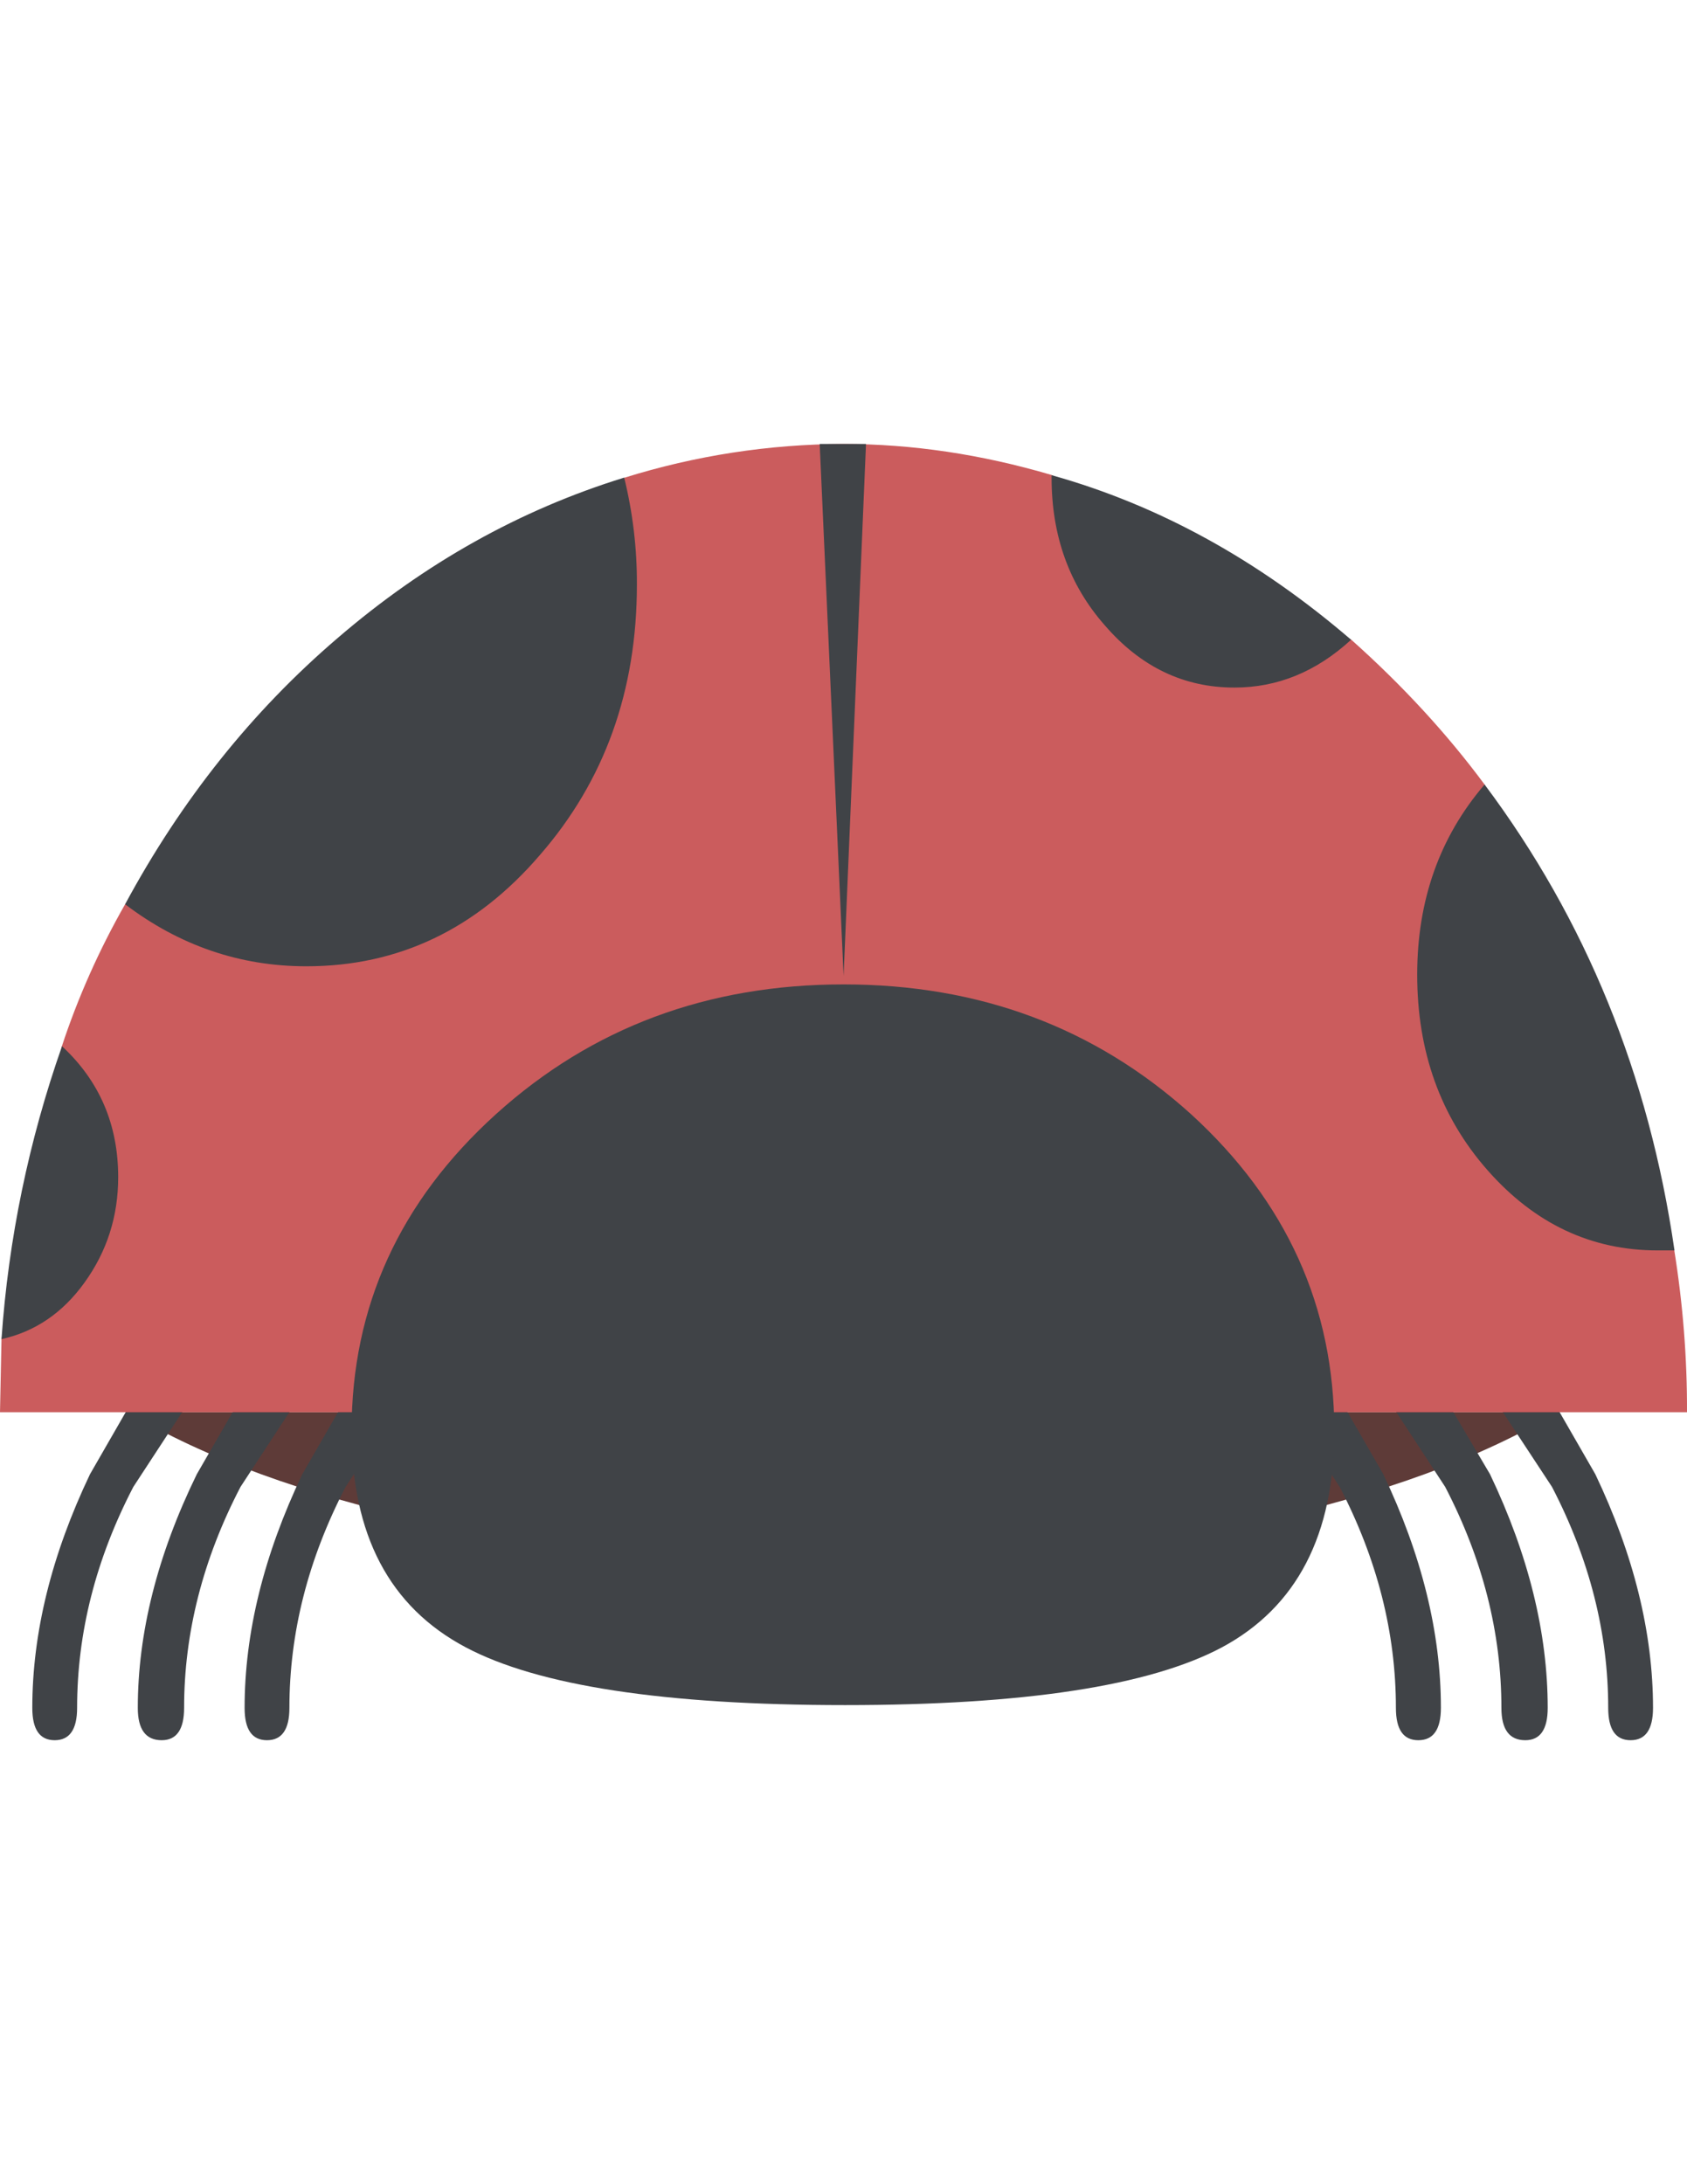<?xml version="1.0" encoding="iso-8859-1"?>
<!-- Generator: Adobe Illustrator 17.0.0, SVG Export Plug-In . SVG Version: 6.00 Build 0)  -->
<!DOCTYPE svg PUBLIC "-//W3C//DTD SVG 1.0//EN" "http://www.w3.org/TR/2001/REC-SVG-20010904/DTD/svg10.dtd">
<svg version="1.0" id="Layer_1" xmlns="http://www.w3.org/2000/svg" xmlns:xlink="http://www.w3.org/1999/xlink" x="0px" y="0px"
	 width="612px" height="792px" viewBox="0 0 612 792" enable-background="new 0 0 612 792" xml:space="preserve">
<title>emojibodies3_30</title>
<g id="emojibody3Symbol_30_0_Layer0_0_MEMBER_0_FILL">
	<path fill="#5E3B38" d="M155.523,551.896c46.603,9.89,96.728,14.767,150.443,14.767c53.376,0,103.366-4.945,149.969-14.767
		c44.909-9.89,81.284-23.166,109.124-39.829H46.4C74.307,528.73,110.682,542.006,155.523,551.896z"/>
</g>
<g id="emojibody3Symbol_30_0_Layer0_0_MEMBER_1_MEMBER_0_FILL">
	<path fill="#404347" d="M522.723,619.226c0-27.23-6.977-55.476-20.931-84.738l-20.863-36.171l-15.308,9.686l20.389,31.159
		c13.615,26.214,20.389,52.902,20.389,80.132c0,7.857,2.709,11.718,8.128,11.718C520.014,631.012,522.723,627.083,522.723,619.226
		 M561.469,619.294c0-27.23-6.977-55.476-20.931-84.738l-21.405-36.239l-15.241,9.686l20.389,31.159
		c13.615,26.214,20.389,52.902,20.389,80.132c0,7.857,2.913,11.718,8.67,11.718C558.759,631.012,561.469,627.083,561.469,619.294
		 M563.026,539.161c13.615,26.214,20.389,52.902,20.389,80.132c0,7.857,2.709,11.718,8.128,11.718s8.128-3.929,8.128-11.718
		c0-27.23-6.977-55.476-20.931-84.738l-20.863-36.239l-15.308,9.754L563.026,539.161z"/>
</g>
<g id="emojibody3Symbol_30_0_Layer0_0_MEMBER_1_MEMBER_1_MEMBER_0_FILL">
	<path fill="#404347" d="M32.649,534.555c-13.954,29.262-20.931,57.508-20.931,84.738c0,7.857,2.709,11.718,8.128,11.718
		s8.128-3.929,8.128-11.718c0-27.23,6.774-53.918,20.389-80.132l20.389-31.159l-15.241-9.686L32.649,534.555 M109.666,534.555
		c-13.954,29.262-20.931,57.508-20.931,84.738c0,7.857,2.709,11.718,8.128,11.718c5.419,0,8.128-3.929,8.128-11.718
		c0-27.23,6.774-53.918,20.389-80.132l20.389-31.159l-15.241-9.686L109.666,534.555 M87.245,539.161l20.389-31.159l-15.308-9.686
		l-20.931,36.239c-14.292,29.262-21.405,57.508-21.405,84.738c0,7.857,2.913,11.718,8.67,11.718c5.419,0,8.128-3.929,8.128-11.718
		C66.788,592.064,73.63,565.308,87.245,539.161z"/>
</g>
<g id="emojibody3Symbol_30_0_Layer0_0_MEMBER_2_FILL">
	<path fill="#CB5C5D" d="M607.394,453.407l-68.82-168.935c-13.615-18.357-29.736-35.9-48.432-52.564l-108.649-59.676
		c-25.537-7.519-50.667-11.244-75.459-11.244c-26.959,0.068-53.783,4.2-79.59,12.26L45.384,327.891
		c-9.348,16.392-17.07,33.665-22.963,51.548L0.542,485.582L0,512.067h612C612.068,492.423,610.51,472.847,607.394,453.407z"/>
</g>
<g id="emojibody3Symbol_30_0_Layer0_0_MEMBER_3_FILL">
	<path fill="#404347" d="M30.617,465.125c8.128-11.244,12.26-23.979,12.26-38.271c0-19.034-6.774-34.884-20.389-47.483
		c-12.057,34.275-19.44,69.972-21.947,106.211C12.734,482.872,22.759,476.031,30.617,465.125 M231.049,211.994
		c0.068-13.073-1.49-26.079-4.606-38.813c-37.729,11.651-72.41,31.023-104.043,58.253c-30.956,26.485-56.628,58.66-77.016,96.457
		c19.711,14.97,41.658,22.489,65.772,22.489c33.326,0,61.573-13.412,84.671-40.303C219.331,283.117,231.049,250.468,231.049,211.994
		 M314.23,160.988h-16.866l8.67,192.914l8.128-192.914 M538.573,284.472c-16.324,19.034-24.453,41.997-24.453,68.956
		c0,27.907,8.467,51.548,25.537,70.92c17.07,19.373,37.594,29.059,61.708,29.059h6.096
		C598.249,389.802,575.287,333.513,538.573,284.472 M400.865,226.828c12.938,14.97,28.585,22.489,46.941,22.489
		c15.647,0,29.736-5.758,42.335-17.341c-33.665-28.924-69.836-48.838-108.65-59.676v1.016
		C381.492,194.314,387.927,212.197,400.865,226.828z"/>
</g>
<g id="emojibody3Symbol_30_0_Layer0_0_MEMBER_4_MEMBER_0_FILL">
	<path fill="#404347" d="M306.034,356.95c-49.312,0-91.309,15.647-125.99,46.941c-35.02,31.633-52.496,69.904-52.496,114.813
		c0,37.797,13.751,63.943,41.319,78.574c26.214,13.954,72.072,20.998,137.708,20.998c64.959,0,110.478-6.977,136.692-20.931
		c27.23-14.631,40.777-40.845,40.777-78.574c0-44.909-17.341-83.181-52.022-114.814C397.275,372.597,355.278,356.95,306.034,356.95z
		"/>
</g>
</svg>
